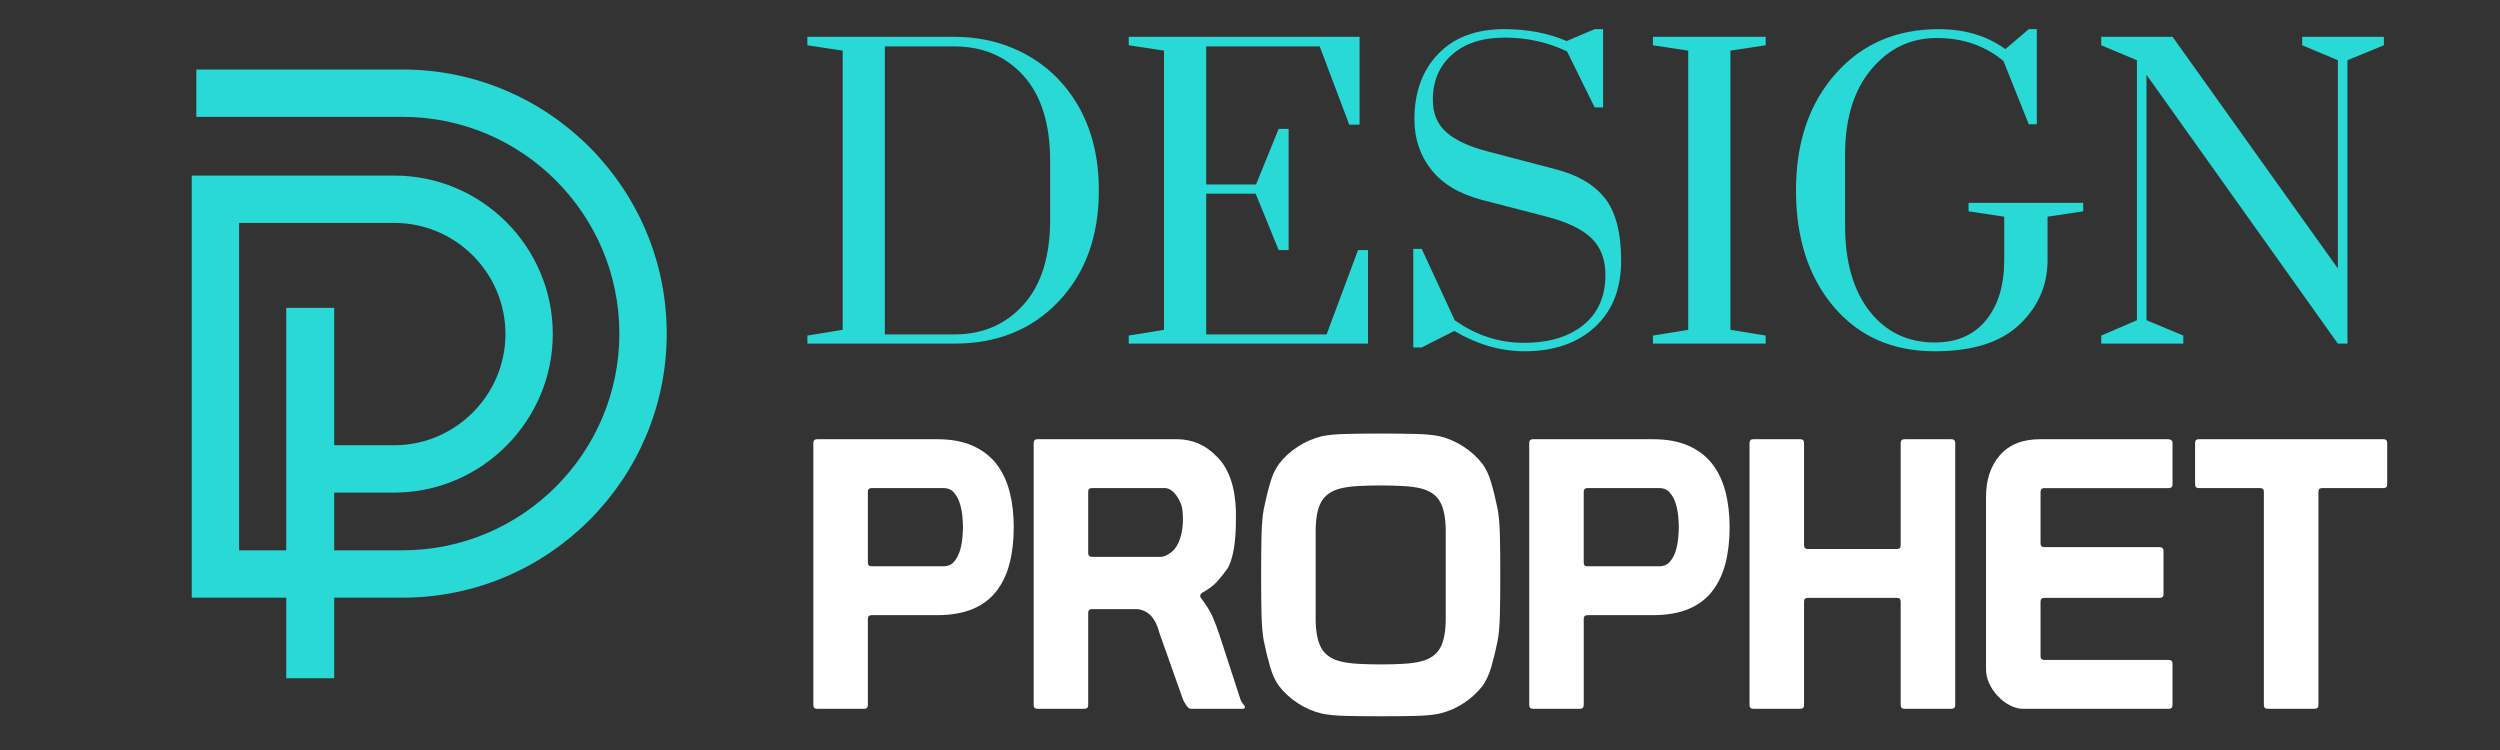 <?xml version="1.0" encoding="utf-8"?>
<!-- Generator: Adobe Illustrator 16.0.0, SVG Export Plug-In . SVG Version: 6.00 Build 0)  -->
<!DOCTYPE svg PUBLIC "-//W3C//DTD SVG 1.1 Tiny//EN" "http://www.w3.org/Graphics/SVG/1.1/DTD/svg11-tiny.dtd">
<svg version="1.1" baseProfile="tiny" id="Calque_1"
	 xmlns="http://www.w3.org/2000/svg" xmlns:xlink="http://www.w3.org/1999/xlink" x="0px" y="0px" width="200px" height="60px"
	 viewBox="0 0 200 60" xml:space="preserve">
<rect x="0" y="0" width="200" height="60" fill="#333333" stroke="none"/>
<g>
	<path fill="#29D9D5" d="M64.591,2.946h11.75c1.676,0,3.228,0.297,4.648,0.89c1.423,0.592,2.645,1.422,3.666,2.484
		c2.169,2.291,3.253,5.257,3.253,8.897c0,3.682-1.076,6.646-3.222,8.897c-2.126,2.25-4.91,3.375-8.345,3.375h-11.75v-0.644
		l2.823-0.46V4.051l-2.823-0.429V2.946z M76.34,3.713h-5.552v23.04h5.552c2.271,0,4.115-0.792,5.539-2.377
		c1.42-1.584,2.132-3.85,2.132-6.795v-4.725c0-2.945-0.706-5.205-2.117-6.78C80.481,4.501,78.631,3.713,76.34,3.713z"/>
	<path fill="#29D9D5" d="M102.293,10.309h0.797v9.695h-0.797l-1.841-4.51h-3.956v11.259h9.632l2.516-6.749h0.797v7.485H90.299
		v-0.644l2.822-0.46V4.051l-2.822-0.429V2.946h18.468v7.025h-0.829l-2.362-6.259h-9.079v11.044h3.986L102.293,10.309z"/>
	<path fill="#29D9D5" d="M127.572,2.333h0.675v6.259h-0.675l-2.209-4.479c-1.534-0.736-3.197-1.104-4.983-1.104
		c-1.79,0-3.197,0.455-4.22,1.365c-1.024,0.91-1.533,2.112-1.533,3.605c0,1.104,0.361,1.974,1.087,2.607
		c0.726,0.633,1.796,1.135,3.209,1.503l5.489,1.441c1.78,0.451,3.104,1.223,3.975,2.316c0.867,1.094,1.304,2.766,1.304,5.016
		s-0.701,4.018-2.104,5.307c-1.399,1.288-3.275,1.933-5.627,1.933c-1.904,0-3.773-0.542-5.615-1.626l-2.607,1.319h-0.676v-7.885
		h0.676l2.639,5.707c1.696,1.207,3.543,1.81,5.538,1.81c1.993,0,3.578-0.476,4.754-1.427c1.176-0.951,1.765-2.286,1.765-4.003
		c0-1.248-0.379-2.234-1.135-2.96c-0.758-0.726-1.985-1.304-3.682-1.733l-5.092-1.32c-1.781-0.47-3.119-1.272-4.02-2.408
		c-0.901-1.136-1.352-2.479-1.352-4.035c0-2.167,0.636-3.911,1.905-5.23c1.266-1.319,3.024-1.979,5.274-1.979
		c1.86,0,3.528,0.318,5,0.952L127.572,2.333z"/>
	<path fill="#29D9D5" d="M141.255,26.845v0.644h-9.021v-0.644l2.824-0.46V4.051l-2.824-0.429V2.946h9.021v0.675l-2.823,0.429v22.334
		L141.255,26.845z"/>
	<path fill="#29D9D5" d="M162.302,2.333h0.644v7.608h-0.644l-2.025-5.062c-1.474-1.227-3.253-1.84-5.339-1.84
		s-3.828,0.833-5.229,2.5c-1.403,1.667-2.104,3.953-2.104,6.857v5.614c0,2.925,0.655,5.221,1.964,6.887
		c1.31,1.668,3.05,2.501,5.215,2.501c1.76,0,3.125-0.593,4.096-1.78c0.971-1.186,1.458-2.792,1.458-4.816v-3.467l-2.852-0.43V16.23
		h9.17v0.675l-2.851,0.43v3.467c0,2.024-0.752,3.748-2.255,5.169c-1.503,1.422-3.757,2.132-6.767,2.132
		c-3.373,0-6.068-1.186-8.083-3.559c-2.012-2.373-3.021-5.476-3.021-9.311c0-3.834,1.053-6.943,3.16-9.326
		c2.106-2.382,4.855-3.575,8.252-3.575c2.085,0,3.865,0.532,5.34,1.596L162.302,2.333z"/>
	<path fill="#29D9D5" d="M170.954,25.618v-20.8l-2.855-1.196V2.946h5.708l13.221,18.53V4.817l-2.852-1.196V2.946h6.535v0.675
		l-2.915,1.196v22.672h-0.769L171.72,5.983v19.634l2.946,1.228v0.644h-6.567v-0.644L170.954,25.618z"/>
</g>
<g>
	<path fill="#FFFFFF" d="M65.068,35.438c0-0.201,0.1-0.301,0.301-0.301h9.595c1.123,0,2.075,0.176,2.857,0.526
		c0.782,0.35,1.414,0.837,1.895,1.457c0.481,0.623,0.833,1.365,1.054,2.225c0.22,0.863,0.33,1.806,0.33,2.83
		c0,1.063-0.109,2.023-0.33,2.887c-0.221,0.861-0.573,1.604-1.054,2.227s-1.113,1.098-1.895,1.428
		c-0.782,0.33-1.735,0.496-2.857,0.496H69.73c-0.201,0-0.301,0.102-0.301,0.301v6.889c0,0.202-0.1,0.302-0.301,0.302h-3.759
		c-0.201,0-0.301-0.1-0.301-0.302V35.769V35.438z M69.73,39.047c-0.201,0-0.301,0.1-0.301,0.298v5.657
		c0,0.201,0.101,0.301,0.301,0.301h5.745c0.362,0,0.647-0.125,0.858-0.375c0.209-0.251,0.365-0.546,0.466-0.889
		c0.099-0.341,0.165-0.686,0.194-1.039c0.032-0.35,0.046-0.626,0.046-0.825c0-0.201-0.014-0.478-0.046-0.828
		c-0.03-0.35-0.095-0.698-0.194-1.036c-0.102-0.342-0.257-0.638-0.466-0.888c-0.21-0.251-0.496-0.376-0.858-0.376H69.73z"/>
	<path fill="#FFFFFF" d="M82.995,35.137h11.189c0.561,0,1.112,0.11,1.653,0.329c0.541,0.223,1.074,0.604,1.594,1.145
		c0.902,0.942,1.383,2.365,1.442,4.27v0.691c0,1.766-0.21,3.048-0.632,3.852c-0.278,0.401-0.569,0.766-0.871,1.099
		c-0.301,0.33-0.711,0.635-1.231,0.916c-0.021,0.021-0.046,0.052-0.077,0.092c-0.028,0.04-0.045,0.088-0.045,0.151
		c0,0.039,0.011,0.079,0.031,0.119c0.461,0.601,0.785,1.127,0.977,1.579c0.191,0.45,0.367,0.917,0.526,1.397l1.656,5.085
		c0.04,0.159,0.114,0.304,0.226,0.435c0.107,0.131,0.165,0.217,0.165,0.257c0,0.1-0.06,0.15-0.182,0.15h-4.15
		c-0.12,0-0.25-0.105-0.39-0.315c-0.142-0.211-0.23-0.389-0.271-0.526l-1.865-5.264c-0.281-1.125-0.853-1.745-1.715-1.868h-3.67
		c-0.2,0-0.3,0.104-0.3,0.303v7.369c0,0.202-0.101,0.302-0.3,0.302h-3.76c-0.201,0-0.301-0.1-0.301-0.302V35.438
		C82.694,35.236,82.794,35.137,82.995,35.137z M87.355,39.047c-0.2,0-0.3,0.1-0.3,0.298v4.905c0,0.199,0.11,0.302,0.332,0.302h5.444
		c0.281,0,0.591-0.143,0.933-0.421c0.28-0.242,0.496-0.593,0.646-1.053c0.151-0.462,0.225-0.975,0.225-1.535
		c0-0.281-0.014-0.538-0.046-0.769c-0.028-0.23-0.094-0.443-0.193-0.646c-0.322-0.66-0.702-1.021-1.144-1.081H87.355z"/>
	<path fill="#FFFFFF" d="M100.89,45.904c0-1.186,0.011-2.206,0.031-3.069c0.021-0.861,0.08-1.563,0.18-2.105
		c0.159-0.78,0.331-1.484,0.513-2.104c0.179-0.622,0.422-1.132,0.72-1.533c0.401-0.521,0.902-0.979,1.506-1.369
		c0.601-0.391,1.244-0.666,1.924-0.829c0.482-0.1,1.114-0.159,1.896-0.179c0.782-0.021,1.714-0.032,2.798-0.032
		c1.081,0,2.016,0.012,2.795,0.032c0.783,0.02,1.415,0.079,1.896,0.179c0.684,0.163,1.323,0.438,1.924,0.829
		c0.604,0.39,1.104,0.848,1.507,1.369c0.299,0.401,0.54,0.911,0.72,1.533c0.183,0.62,0.353,1.324,0.512,2.104
		c0.1,0.543,0.16,1.244,0.18,2.105c0.021,0.863,0.031,1.884,0.031,3.069v0.18c0,1.184-0.011,2.208-0.031,3.067
		c-0.02,0.863-0.08,1.565-0.18,2.107c-0.159,0.781-0.329,1.481-0.512,2.105c-0.18,0.621-0.421,1.132-0.72,1.534
		c-0.402,0.521-0.903,0.977-1.507,1.369c-0.601,0.39-1.24,0.666-1.924,0.825c-0.48,0.1-1.112,0.16-1.896,0.182
		c-0.779,0.018-1.714,0.028-2.795,0.028c-1.084,0-2.016-0.011-2.798-0.028c-0.782-0.021-1.414-0.082-1.896-0.182
		c-0.68-0.159-1.323-0.436-1.924-0.825c-0.604-0.393-1.104-0.849-1.506-1.369c-0.298-0.402-0.541-0.913-0.72-1.534
		c-0.182-0.624-0.354-1.324-0.513-2.105c-0.1-0.542-0.159-1.244-0.18-2.107c-0.02-0.859-0.031-1.884-0.031-3.067V45.904z
		 M108.681,38.882c-0.562,0.028-1.042,0.094-1.442,0.193c-0.724,0.182-1.232,0.538-1.535,1.067
		c-0.301,0.532-0.452,1.329-0.452,2.394v6.917c0,1.062,0.151,1.861,0.452,2.392c0.303,0.532,0.812,0.888,1.535,1.066
		c0.4,0.104,0.881,0.166,1.442,0.197c0.561,0.03,1.152,0.046,1.776,0.046c0.62,0,1.212-0.016,1.772-0.046
		c0.562-0.031,1.042-0.094,1.443-0.197c0.724-0.179,1.235-0.534,1.534-1.066c0.303-0.53,0.453-1.33,0.453-2.392v-6.917
		c0-1.064-0.15-1.861-0.453-2.394c-0.299-0.529-0.811-0.886-1.534-1.067c-0.401-0.1-0.882-0.165-1.443-0.193
		c-0.561-0.031-1.152-0.046-1.772-0.046C109.833,38.836,109.241,38.851,108.681,38.882z"/>
	<path fill="#FFFFFF" d="M122.338,35.438c0-0.201,0.1-0.301,0.299-0.301h9.596c1.124,0,2.074,0.176,2.856,0.526
		c0.783,0.35,1.415,0.837,1.896,1.457c0.482,0.623,0.832,1.365,1.055,2.225c0.219,0.863,0.329,1.806,0.329,2.83
		c0,1.063-0.11,2.023-0.329,2.887c-0.223,0.861-0.572,1.604-1.055,2.227c-0.48,0.622-1.112,1.098-1.896,1.428
		c-0.782,0.33-1.732,0.496-2.856,0.496h-5.235c-0.199,0-0.299,0.102-0.299,0.301v6.889c0,0.202-0.103,0.302-0.302,0.302h-3.76
		c-0.199,0-0.299-0.1-0.299-0.302V35.769V35.438z M126.997,39.047c-0.199,0-0.299,0.1-0.299,0.298v5.657
		c0,0.201,0.1,0.301,0.299,0.301h5.747c0.361,0,0.646-0.125,0.857-0.375c0.21-0.251,0.363-0.546,0.467-0.889
		c0.1-0.341,0.165-0.686,0.193-1.039c0.031-0.35,0.045-0.626,0.045-0.825c0-0.201-0.014-0.478-0.045-0.828
		c-0.028-0.35-0.094-0.698-0.193-1.036c-0.104-0.342-0.257-0.638-0.467-0.888c-0.211-0.251-0.496-0.376-0.857-0.376H126.997z"/>
	<path fill="#FFFFFF" d="M139.963,35.438c0-0.201,0.1-0.301,0.301-0.301h3.761c0.199,0,0.299,0.1,0.299,0.301v8.181
		c0,0.199,0.1,0.302,0.302,0.302h7.128c0.201,0,0.301-0.103,0.301-0.302v-8.181c0-0.201,0.1-0.301,0.302-0.301h3.761
		c0.199,0,0.299,0.1,0.299,0.301v20.964c0,0.202-0.1,0.302-0.299,0.302h-3.761c-0.202,0-0.302-0.1-0.302-0.302V48.13
		c0-0.199-0.1-0.302-0.301-0.302h-7.128c-0.202,0-0.302,0.103-0.302,0.302v8.271c0,0.202-0.1,0.302-0.299,0.302h-3.761
		c-0.201,0-0.301-0.1-0.301-0.302V35.438z"/>
	<path fill="#FFFFFF" d="M158.883,39.739c0-1.363,0.369-2.472,1.112-3.325c0.74-0.851,1.813-1.277,3.22-1.277h10.195
		c0.26,0,0.391,0.1,0.391,0.301v3.308c0,0.202-0.1,0.302-0.299,0.302h-9.957c-0.202,0-0.302,0.108-0.302,0.33v4.09
		c0,0.203,0.1,0.303,0.302,0.303h9.233c0.199,0,0.302,0.1,0.302,0.299v3.461c0,0.199-0.103,0.299-0.302,0.299h-9.233
		c-0.202,0-0.302,0.103-0.302,0.302v4.36c0,0.202,0.1,0.302,0.302,0.302h9.957c0.199,0,0.299,0.1,0.299,0.302v3.308
		c0,0.202-0.1,0.302-0.299,0.302h-11.643c-0.361,0-0.72-0.097-1.081-0.288c-0.362-0.19-0.684-0.435-0.962-0.737
		c-0.282-0.299-0.507-0.634-0.678-1.007c-0.17-0.37-0.256-0.745-0.256-1.128V39.739z"/>
	<path fill="#FFFFFF" d="M185.474,56.401c0,0.202-0.103,0.302-0.302,0.302h-3.76c-0.2,0-0.302-0.1-0.302-0.302V39.345
		c0-0.198-0.1-0.298-0.299-0.298h-4.905c-0.199,0-0.299-0.1-0.299-0.302v-3.308c0-0.201,0.1-0.301,0.299-0.301h14.771
		c0.199,0,0.299,0.1,0.299,0.301v3.308c0,0.202-0.1,0.302-0.299,0.302h-4.904c-0.199,0-0.299,0.1-0.299,0.298V56.401z"/>
</g>
<path fill="#29D9D5" stroke="#29D9D5" stroke-miterlimit="10" d="M32.211,47.313H15.84V14.546h15.703
	c6.717,0,12.18,5.464,12.18,12.181c0,6.612-5.376,12.076-11.986,12.178l-0.022,0.002h-6.167v-2.789h6.149
	c5.094-0.081,9.238-4.294,9.238-9.391c0-5.179-4.213-9.393-9.392-9.393H18.628v27.19h13.583c9.836,0,17.838-8.002,17.838-17.838
	S42.048,8.848,32.211,8.848H16.205V6.06h16.006c11.373,0,20.627,9.252,20.627,20.626C52.838,38.063,43.584,47.313,32.211,47.313z"/>
<rect x="23.399" y="25.129" fill="#29D9D5" stroke="#29D9D5" stroke-miterlimit="10" width="2.836" height="28.631"/>
<g>
	<path fill="#29D9D5" d="M33.786,121.642H43.81c1.43,0,2.754,0.253,3.966,0.76c1.214,0.505,2.256,1.213,3.127,2.12
		c1.851,1.954,2.776,4.484,2.776,7.59c0,3.141-0.918,5.671-2.749,7.591c-1.814,1.919-4.189,2.879-7.12,2.879H33.786v-0.55
		l2.409-0.393v-19.055l-2.409-0.366V121.642z M43.81,122.296h-4.737v19.657h4.737c1.938,0,3.511-0.676,4.726-2.029
		c1.212-1.352,1.819-3.284,1.819-5.797v-4.031c0-2.512-0.602-4.44-1.807-5.784C47.343,122.969,45.765,122.296,43.81,122.296z"/>
	<path fill="#29D9D5" d="M65.953,127.924h0.68v8.271h-0.68l-1.571-3.849h-3.375v9.606h8.218l2.146-5.758h0.68v6.386H55.719v-0.55
		l2.408-0.393v-19.055l-2.408-0.366v-0.576h15.756v5.994h-0.707l-2.016-5.34h-7.746v9.423h3.401L65.953,127.924z"/>
	<path fill="#29D9D5" d="M87.52,121.118h0.575v5.34H87.52l-1.885-3.821c-1.309-0.629-2.728-0.942-4.252-0.942
		c-1.527,0-2.728,0.388-3.6,1.165c-0.874,0.775-1.309,1.801-1.309,3.075c0,0.942,0.309,1.685,0.928,2.225s1.532,0.968,2.737,1.282
		l4.684,1.23c1.519,0.385,2.647,1.043,3.391,1.977c0.74,0.934,1.112,2.359,1.112,4.279s-0.598,3.428-1.795,4.527
		c-1.194,1.1-2.795,1.649-4.801,1.649c-1.625,0-3.22-0.463-4.791-1.388l-2.225,1.126h-0.576v-6.728h0.576l2.251,4.869
		c1.447,1.029,3.023,1.545,4.726,1.545c1.7,0,3.053-0.406,4.056-1.218s1.506-1.95,1.506-3.415c0-1.064-0.323-1.906-0.969-2.526
		c-0.646-0.619-1.693-1.112-3.141-1.479l-4.345-1.126c-1.52-0.401-2.661-1.086-3.429-2.055c-0.77-0.969-1.153-2.115-1.153-3.441
		c0-1.85,0.542-3.338,1.625-4.463c1.08-1.125,2.581-1.688,4.5-1.688c1.588,0,3.011,0.271,4.267,0.812L87.52,121.118z"/>
	<path fill="#29D9D5" d="M99.194,142.031v0.55h-7.696v-0.55l2.409-0.393v-19.055l-2.409-0.366v-0.576h7.696v0.576l-2.409,0.366
		v19.055L99.194,142.031z"/>
	<path fill="#29D9D5" d="M117.15,121.118h0.549v6.491h-0.549l-1.729-4.318c-1.258-1.047-2.775-1.57-4.555-1.57
		s-3.266,0.711-4.461,2.133c-1.197,1.422-1.795,3.373-1.795,5.85v4.79c0,2.495,0.559,4.454,1.676,5.876
		c1.117,1.423,2.602,2.134,4.449,2.134c1.5,0,2.666-0.507,3.494-1.519s1.244-2.382,1.244-4.109v-2.957l-2.434-0.367v-0.576h7.824
		v0.576l-2.434,0.367v2.957c0,1.728-0.641,3.198-1.924,4.41c-1.281,1.213-3.205,1.819-5.771,1.819c-2.879,0-5.178-1.012-6.896-3.036
		c-1.717-2.024-2.578-4.672-2.578-7.943s0.898-5.924,2.697-7.957c1.797-2.033,4.143-3.05,7.039-3.05
		c1.779,0,3.299,0.454,4.557,1.361L117.15,121.118z"/>
	<path fill="#29D9D5" d="M124.531,140.984v-17.746l-2.436-1.021v-0.576h4.869l11.281,15.81v-14.213l-2.434-1.021v-0.576h5.576v0.576
		l-2.488,1.021v19.343h-0.654l-13.061-18.349v16.752l2.514,1.047v0.55h-5.604v-0.55L124.531,140.984z"/>
</g>
<g>
	<path fill="#FFFFFF" d="M34.193,149.362c0-0.172,0.085-0.257,0.257-0.257h8.186c0.958,0,1.771,0.15,2.438,0.449
		c0.667,0.299,1.206,0.714,1.616,1.243c0.411,0.531,0.71,1.165,0.899,1.898c0.188,0.736,0.281,1.54,0.281,2.414
		c0,0.906-0.093,1.727-0.281,2.463c-0.188,0.735-0.488,1.369-0.899,1.899c-0.41,0.531-0.949,0.937-1.616,1.219
		c-0.667,0.281-1.48,0.423-2.438,0.423H38.17c-0.171,0-0.257,0.087-0.257,0.257v5.877c0,0.173-0.085,0.258-0.257,0.258H34.45
		c-0.171,0-0.257-0.085-0.257-0.258v-17.604V149.362z M38.17,152.441c-0.171,0-0.257,0.085-0.257,0.255v4.826
		c0,0.172,0.085,0.257,0.257,0.257h4.901c0.309,0,0.552-0.106,0.732-0.32c0.179-0.214,0.311-0.466,0.397-0.758
		c0.085-0.291,0.141-0.585,0.166-0.887c0.027-0.298,0.039-0.534,0.039-0.704c0-0.172-0.012-0.407-0.039-0.706
		c-0.025-0.299-0.081-0.596-0.166-0.885c-0.086-0.291-0.219-0.544-0.397-0.757c-0.18-0.214-0.423-0.321-0.732-0.321H38.17z"/>
	<path fill="#FFFFFF" d="M49.488,149.105h9.546c0.479,0,0.949,0.095,1.411,0.281c0.462,0.189,0.916,0.515,1.36,0.977
		c0.77,0.804,1.18,2.018,1.23,3.643v0.59c0,1.506-0.18,2.601-0.539,3.286c-0.237,0.342-0.485,0.653-0.743,0.938
		c-0.257,0.281-0.606,0.541-1.051,0.781c-0.018,0.018-0.039,0.044-0.065,0.078c-0.024,0.034-0.039,0.075-0.039,0.129
		c0,0.033,0.01,0.067,0.026,0.102c0.394,0.513,0.67,0.962,0.833,1.348c0.163,0.384,0.313,0.782,0.449,1.192l1.413,4.338
		c0.034,0.136,0.098,0.26,0.192,0.371c0.092,0.111,0.141,0.185,0.141,0.219c0,0.085-0.051,0.129-0.155,0.129h-3.541
		c-0.102,0-0.213-0.09-0.333-0.27c-0.121-0.18-0.196-0.331-0.23-0.449l-1.591-4.49c-0.24-0.96-0.728-1.489-1.463-1.594h-3.131
		c-0.171,0-0.256,0.088-0.256,0.258v6.287c0,0.173-0.086,0.258-0.256,0.258h-3.208c-0.171,0-0.256-0.085-0.256-0.258v-17.886
		C49.231,149.19,49.316,149.105,49.488,149.105z M53.208,152.441c-0.171,0-0.256,0.085-0.256,0.255v4.185
		c0,0.17,0.094,0.258,0.283,0.258h4.645c0.239,0,0.504-0.122,0.795-0.359c0.239-0.207,0.423-0.506,0.552-0.898
		c0.128-0.394,0.192-0.831,0.192-1.31c0-0.24-0.012-0.459-0.039-0.655c-0.024-0.197-0.08-0.379-0.165-0.552
		c-0.275-0.563-0.599-0.871-0.976-0.923H53.208z"/>
	<path fill="#FFFFFF" d="M64.755,158.292c0-1.011,0.01-1.882,0.026-2.618c0.018-0.735,0.068-1.333,0.153-1.797
		c0.136-0.665,0.282-1.266,0.438-1.795c0.152-0.531,0.359-0.966,0.614-1.309c0.342-0.444,0.77-0.835,1.284-1.168
		c0.513-0.333,1.062-0.568,1.642-0.707c0.411-0.085,0.95-0.136,1.618-0.152c0.667-0.018,1.462-0.027,2.387-0.027
		c0.923,0,1.72,0.01,2.385,0.027c0.668,0.017,1.207,0.067,1.617,0.152c0.583,0.139,1.129,0.374,1.642,0.707
		c0.515,0.333,0.942,0.724,1.285,1.168c0.255,0.343,0.461,0.777,0.614,1.309c0.155,0.529,0.301,1.13,0.437,1.795
		c0.085,0.464,0.137,1.062,0.153,1.797c0.018,0.736,0.026,1.607,0.026,2.618v0.153c0,1.01-0.009,1.884-0.026,2.617
		c-0.017,0.736-0.068,1.336-0.153,1.798c-0.136,0.667-0.281,1.265-0.437,1.797c-0.153,0.529-0.359,0.966-0.614,1.309
		c-0.343,0.444-0.771,0.833-1.285,1.168c-0.513,0.333-1.059,0.568-1.642,0.704c-0.41,0.085-0.949,0.137-1.617,0.155
		c-0.665,0.015-1.462,0.024-2.385,0.024c-0.925,0-1.72-0.01-2.387-0.024c-0.668-0.019-1.207-0.07-1.618-0.155
		c-0.58-0.136-1.129-0.371-1.642-0.704c-0.515-0.335-0.942-0.724-1.284-1.168c-0.255-0.343-0.462-0.779-0.614-1.309
		c-0.155-0.532-0.302-1.13-0.438-1.797c-0.085-0.462-0.136-1.062-0.153-1.798c-0.017-0.733-0.026-1.607-0.026-2.617V158.292z
		 M71.402,152.301c-0.479,0.024-0.889,0.08-1.23,0.165c-0.617,0.155-1.052,0.459-1.31,0.911c-0.257,0.454-0.386,1.134-0.386,2.042
		v5.901c0,0.905,0.129,1.588,0.386,2.04c0.258,0.454,0.692,0.758,1.31,0.91c0.342,0.088,0.752,0.142,1.23,0.168
		s0.983,0.039,1.516,0.039c0.529,0,1.034-0.013,1.513-0.039s0.889-0.08,1.231-0.168c0.617-0.152,1.054-0.456,1.309-0.91
		c0.258-0.452,0.387-1.135,0.387-2.04v-5.901c0-0.908-0.129-1.588-0.387-2.042c-0.255-0.452-0.691-0.756-1.309-0.911
		c-0.343-0.085-0.753-0.141-1.231-0.165c-0.479-0.026-0.983-0.039-1.513-0.039C72.385,152.262,71.88,152.274,71.402,152.301z"/>
	<path fill="#FFFFFF" d="M83.054,149.362c0-0.172,0.085-0.257,0.255-0.257h8.187c0.959,0,1.77,0.15,2.438,0.449
		s1.207,0.714,1.617,1.243c0.411,0.531,0.71,1.165,0.899,1.898c0.187,0.736,0.281,1.54,0.281,2.414c0,0.906-0.095,1.727-0.281,2.463
		c-0.189,0.735-0.488,1.369-0.899,1.899c-0.41,0.531-0.949,0.937-1.617,1.219c-0.668,0.281-1.479,0.423-2.438,0.423h-4.467
		c-0.17,0-0.255,0.087-0.255,0.257v5.877c0,0.173-0.087,0.258-0.257,0.258h-3.208c-0.17,0-0.255-0.085-0.255-0.258v-17.604V149.362z
		 M87.029,152.441c-0.17,0-0.255,0.085-0.255,0.255v4.826c0,0.172,0.085,0.257,0.255,0.257h4.903c0.309,0,0.552-0.106,0.731-0.32
		s0.311-0.466,0.398-0.758c0.085-0.291,0.141-0.585,0.165-0.887c0.026-0.298,0.038-0.534,0.038-0.704
		c0-0.172-0.012-0.407-0.038-0.706c-0.024-0.299-0.08-0.596-0.165-0.885c-0.088-0.291-0.219-0.544-0.398-0.757
		c-0.18-0.214-0.423-0.321-0.731-0.321H87.029z"/>
	<path fill="#FFFFFF" d="M98.091,149.362c0-0.172,0.085-0.257,0.257-0.257h3.208c0.17,0,0.254,0.085,0.254,0.257v6.979
		c0,0.17,0.086,0.258,0.258,0.258h6.082c0.172,0,0.256-0.088,0.256-0.258v-6.979c0-0.172,0.086-0.257,0.258-0.257h3.209
		c0.17,0,0.254,0.085,0.254,0.257v17.886c0,0.173-0.084,0.258-0.254,0.258h-3.209c-0.172,0-0.258-0.085-0.258-0.258v-7.057
		c0-0.17-0.084-0.258-0.256-0.258h-6.082c-0.172,0-0.258,0.088-0.258,0.258v7.057c0,0.173-0.084,0.258-0.254,0.258h-3.208
		c-0.172,0-0.257-0.085-0.257-0.258V149.362z"/>
	<path fill="#FFFFFF" d="M114.232,153.032c0-1.163,0.316-2.108,0.949-2.837c0.633-0.726,1.547-1.09,2.748-1.09h8.697
		c0.223,0,0.334,0.085,0.334,0.257v2.822c0,0.172-0.086,0.257-0.256,0.257h-8.494c-0.172,0-0.258,0.093-0.258,0.282v3.489
		c0,0.173,0.086,0.258,0.258,0.258h7.877c0.17,0,0.258,0.085,0.258,0.255v2.953c0,0.17-0.088,0.255-0.258,0.255h-7.877
		c-0.172,0-0.258,0.088-0.258,0.258v3.72c0,0.173,0.086,0.258,0.258,0.258h8.494c0.17,0,0.256,0.085,0.256,0.257v2.822
		c0,0.173-0.086,0.258-0.256,0.258h-9.932c-0.309,0-0.615-0.083-0.924-0.246c-0.309-0.162-0.582-0.371-0.82-0.629
		c-0.24-0.255-0.432-0.541-0.578-0.859c-0.145-0.315-0.219-0.636-0.219-0.962V153.032z"/>
	<path fill="#FFFFFF" d="M136.92,167.248c0,0.173-0.088,0.258-0.258,0.258h-3.207c-0.172,0-0.258-0.085-0.258-0.258v-14.552
		c0-0.17-0.086-0.255-0.256-0.255h-4.184c-0.17,0-0.256-0.085-0.256-0.257v-2.822c0-0.172,0.086-0.257,0.256-0.257h12.602
		c0.17,0,0.254,0.085,0.254,0.257v2.822c0,0.172-0.084,0.257-0.254,0.257h-4.186c-0.17,0-0.254,0.085-0.254,0.255V167.248z"/>
</g>
<path fill="#29D9D5" stroke="#29D9D5" stroke-miterlimit="10" d="M6.161,159.494H-7.807v-27.956H5.59
	c5.73,0,10.392,4.662,10.392,10.393c0,5.642-4.587,10.303-10.227,10.391l-0.019,0.001H0.475v-2.379h5.247
	c4.346-0.069,7.881-3.664,7.881-8.013c0-4.419-3.594-8.014-8.013-8.014H-5.428v23.198H6.161c8.392,0,15.219-6.827,15.219-15.219
	c0-8.393-6.827-15.219-15.219-15.219H-7.496v-2.379H6.161c9.703,0,17.598,7.894,17.598,17.598
	C23.759,151.602,15.864,159.494,6.161,159.494z"/>
<rect x="-1.358" y="140.568" fill="#29D9D5" stroke="#29D9D5" stroke-miterlimit="10" width="2.42" height="24.427"/>
</svg>
